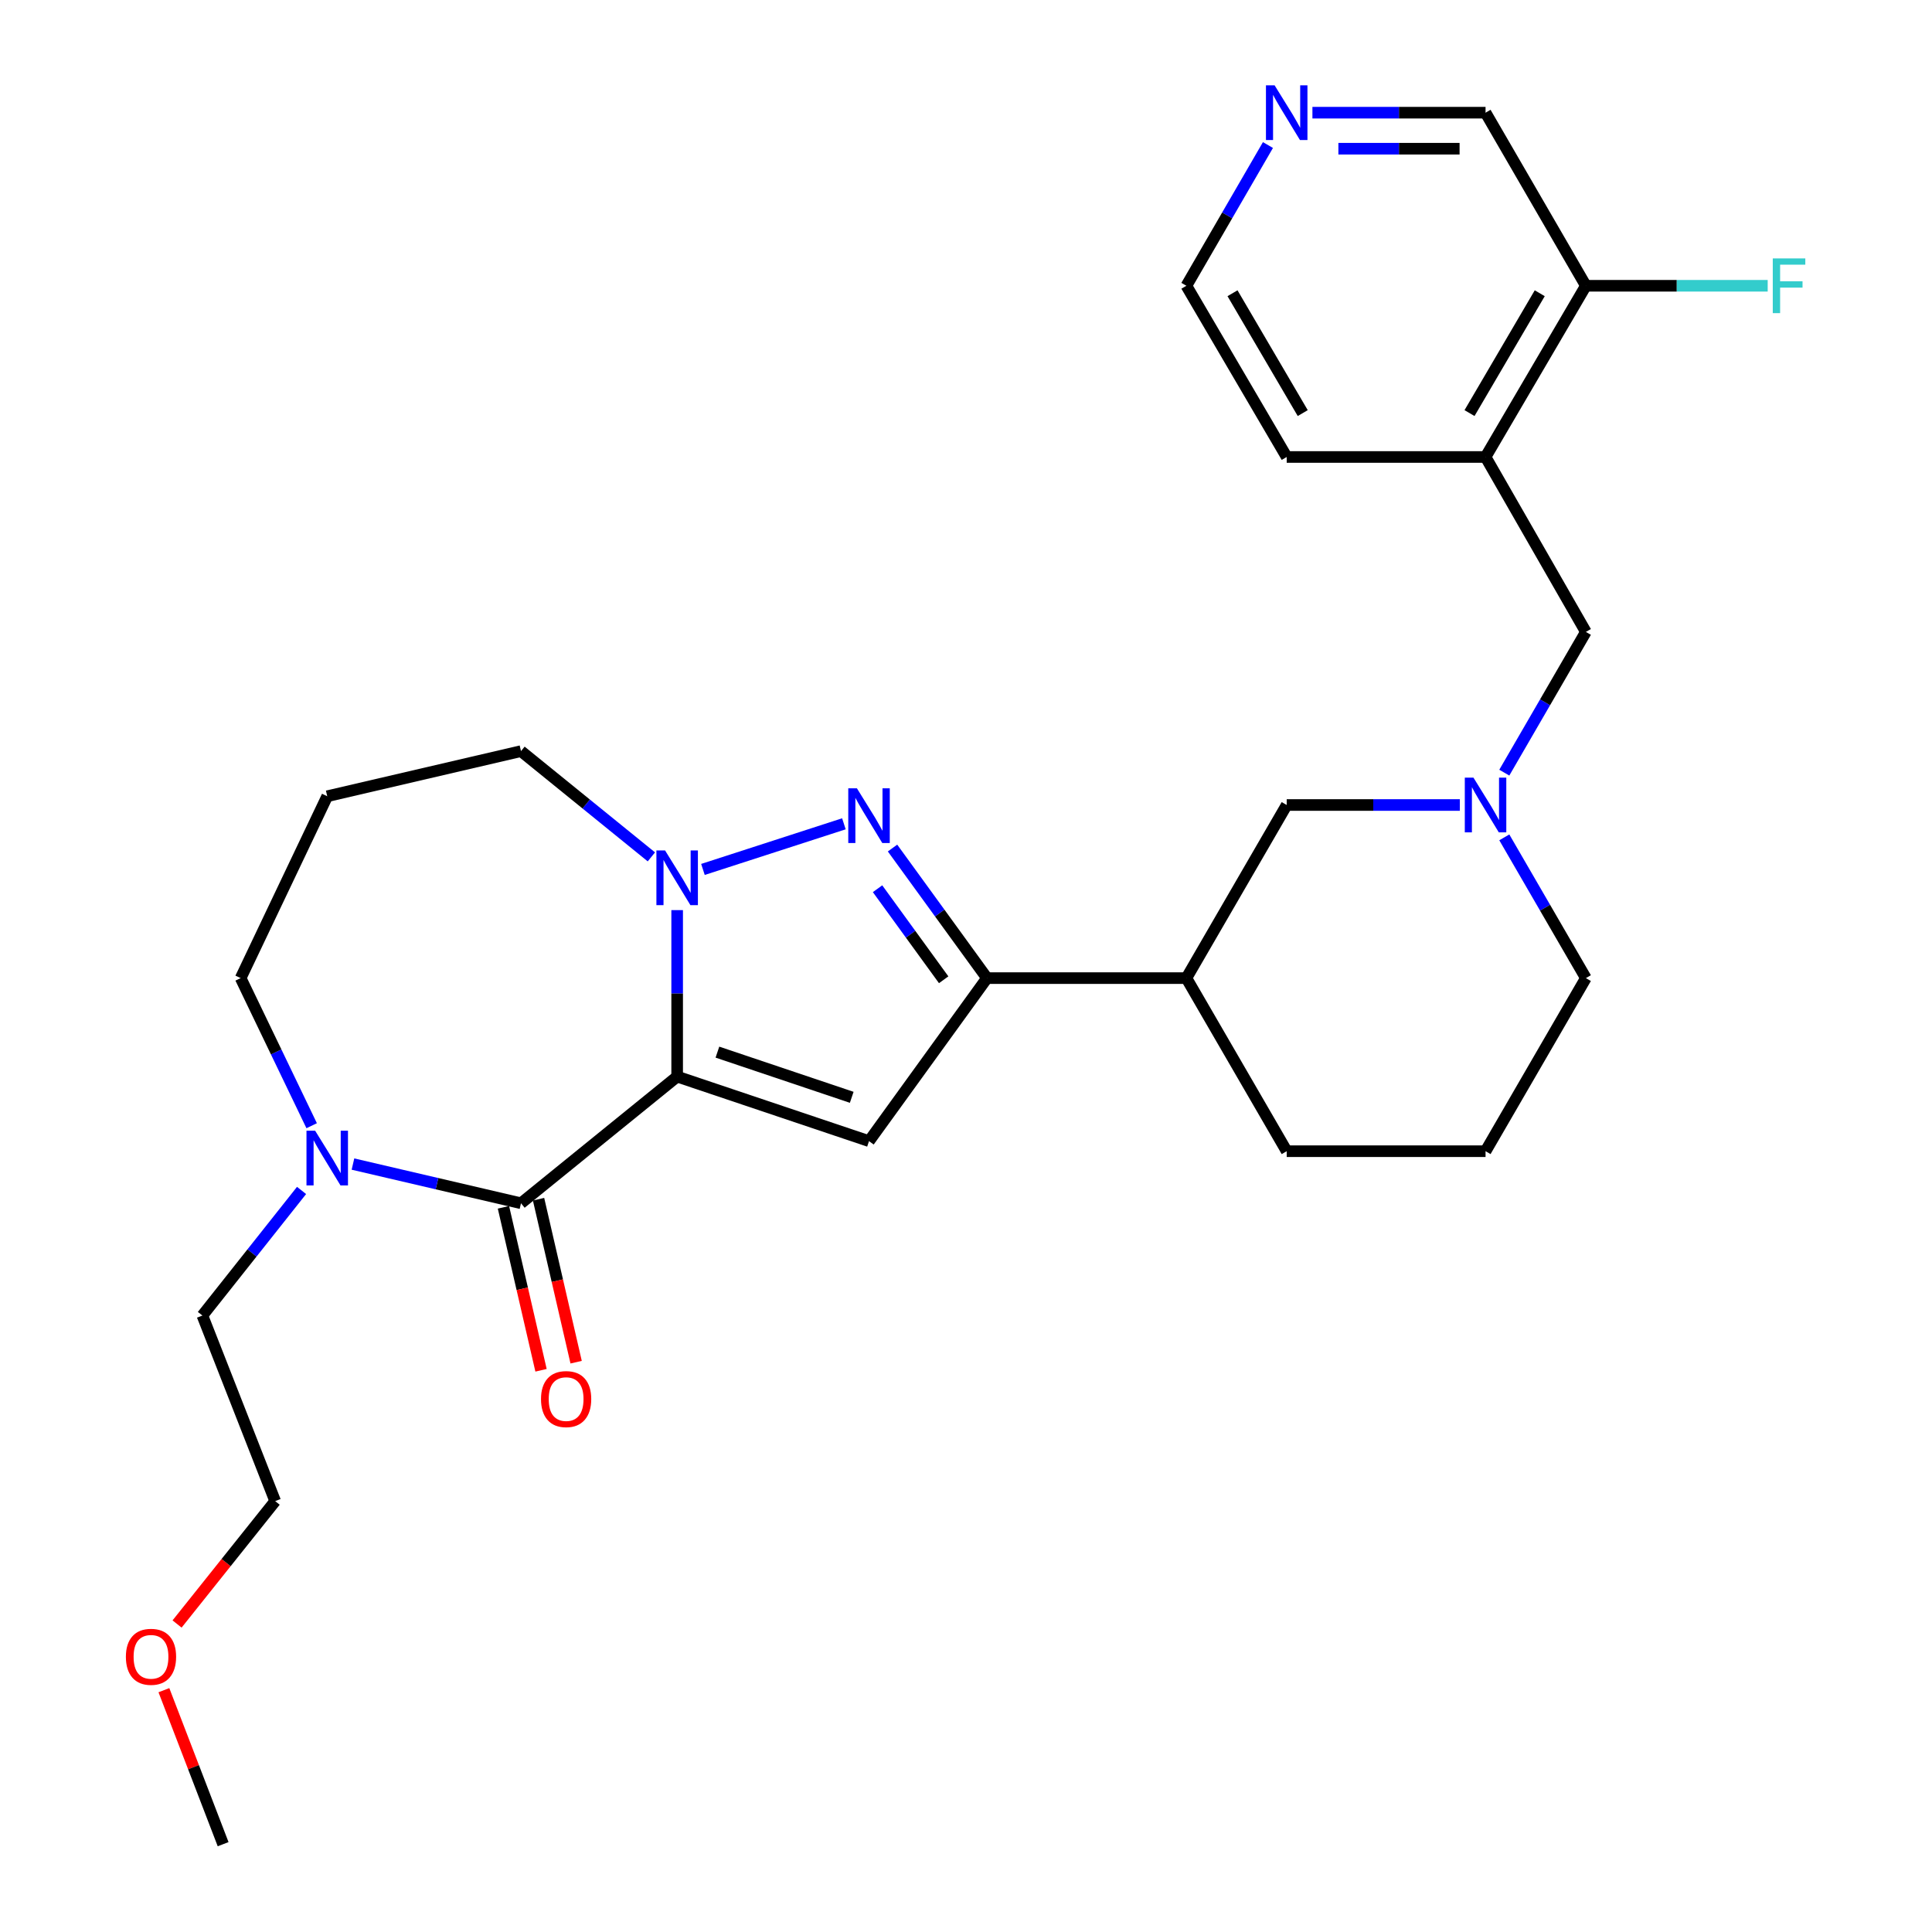 <?xml version='1.0' encoding='iso-8859-1'?>
<svg version='1.1' baseProfile='full'
              xmlns='http://www.w3.org/2000/svg'
                      xmlns:rdkit='http://www.rdkit.org/xml'
                      xmlns:xlink='http://www.w3.org/1999/xlink'
                  xml:space='preserve'
width='1000px' height='1000px' viewBox='0 0 1000 1000'>
<!-- END OF HEADER -->
<rect style='opacity:1.0;fill:#FFFFFF;stroke:none' width='1000' height='1000' x='0' y='0'> </rect>
<path class='bond-0' d='M 350.495,557.244 L 350.495,514.159' style='fill:none;fill-rule:evenodd;stroke:#000000;stroke-width:6px;stroke-linecap:butt;stroke-linejoin:miter;stroke-opacity:1' />
<path class='bond-0' d='M 350.495,514.159 L 350.495,471.075' style='fill:none;fill-rule:evenodd;stroke:#0000FF;stroke-width:6px;stroke-linecap:butt;stroke-linejoin:miter;stroke-opacity:1' />
<path class='bond-1' d='M 350.495,557.244 L 449.802,590.65' style='fill:none;fill-rule:evenodd;stroke:#000000;stroke-width:6px;stroke-linecap:butt;stroke-linejoin:miter;stroke-opacity:1' />
<path class='bond-1' d='M 371.335,544.582 L 440.851,567.967' style='fill:none;fill-rule:evenodd;stroke:#000000;stroke-width:6px;stroke-linecap:butt;stroke-linejoin:miter;stroke-opacity:1' />
<path class='bond-3' d='M 350.495,557.244 L 269.667,622.803' style='fill:none;fill-rule:evenodd;stroke:#000000;stroke-width:6px;stroke-linecap:butt;stroke-linejoin:miter;stroke-opacity:1' />
<path class='bond-2' d='M 363.844,450.02 L 436.803,426.398' style='fill:none;fill-rule:evenodd;stroke:#0000FF;stroke-width:6px;stroke-linecap:butt;stroke-linejoin:miter;stroke-opacity:1' />
<path class='bond-14' d='M 337.153,443.52 L 303.41,416.152' style='fill:none;fill-rule:evenodd;stroke:#0000FF;stroke-width:6px;stroke-linecap:butt;stroke-linejoin:miter;stroke-opacity:1' />
<path class='bond-14' d='M 303.41,416.152 L 269.667,388.783' style='fill:none;fill-rule:evenodd;stroke:#000000;stroke-width:6px;stroke-linecap:butt;stroke-linejoin:miter;stroke-opacity:1' />
<path class='bond-4' d='M 449.802,590.65 L 510.865,506.269' style='fill:none;fill-rule:evenodd;stroke:#000000;stroke-width:6px;stroke-linecap:butt;stroke-linejoin:miter;stroke-opacity:1' />
<path class='bond-28' d='M 461.972,438.947 L 486.419,472.608' style='fill:none;fill-rule:evenodd;stroke:#0000FF;stroke-width:6px;stroke-linecap:butt;stroke-linejoin:miter;stroke-opacity:1' />
<path class='bond-28' d='M 486.419,472.608 L 510.865,506.269' style='fill:none;fill-rule:evenodd;stroke:#000000;stroke-width:6px;stroke-linecap:butt;stroke-linejoin:miter;stroke-opacity:1' />
<path class='bond-28' d='M 454.22,460.002 L 471.332,483.565' style='fill:none;fill-rule:evenodd;stroke:#0000FF;stroke-width:6px;stroke-linecap:butt;stroke-linejoin:miter;stroke-opacity:1' />
<path class='bond-28' d='M 471.332,483.565 L 488.445,507.128' style='fill:none;fill-rule:evenodd;stroke:#000000;stroke-width:6px;stroke-linecap:butt;stroke-linejoin:miter;stroke-opacity:1' />
<path class='bond-5' d='M 269.667,622.803 L 226.178,612.661' style='fill:none;fill-rule:evenodd;stroke:#000000;stroke-width:6px;stroke-linecap:butt;stroke-linejoin:miter;stroke-opacity:1' />
<path class='bond-5' d='M 226.178,612.661 L 182.69,602.519' style='fill:none;fill-rule:evenodd;stroke:#0000FF;stroke-width:6px;stroke-linecap:butt;stroke-linejoin:miter;stroke-opacity:1' />
<path class='bond-11' d='M 260.583,624.898 L 270.311,667.077' style='fill:none;fill-rule:evenodd;stroke:#000000;stroke-width:6px;stroke-linecap:butt;stroke-linejoin:miter;stroke-opacity:1' />
<path class='bond-11' d='M 270.311,667.077 L 280.039,709.255' style='fill:none;fill-rule:evenodd;stroke:#FF0000;stroke-width:6px;stroke-linecap:butt;stroke-linejoin:miter;stroke-opacity:1' />
<path class='bond-11' d='M 278.751,620.708 L 288.479,662.886' style='fill:none;fill-rule:evenodd;stroke:#000000;stroke-width:6px;stroke-linecap:butt;stroke-linejoin:miter;stroke-opacity:1' />
<path class='bond-11' d='M 288.479,662.886 L 298.207,705.065' style='fill:none;fill-rule:evenodd;stroke:#FF0000;stroke-width:6px;stroke-linecap:butt;stroke-linejoin:miter;stroke-opacity:1' />
<path class='bond-7' d='M 510.865,506.269 L 614.068,506.269' style='fill:none;fill-rule:evenodd;stroke:#000000;stroke-width:6px;stroke-linecap:butt;stroke-linejoin:miter;stroke-opacity:1' />
<path class='bond-17' d='M 161.32,582.669 L 142.942,544.469' style='fill:none;fill-rule:evenodd;stroke:#0000FF;stroke-width:6px;stroke-linecap:butt;stroke-linejoin:miter;stroke-opacity:1' />
<path class='bond-17' d='M 142.942,544.469 L 124.564,506.269' style='fill:none;fill-rule:evenodd;stroke:#000000;stroke-width:6px;stroke-linecap:butt;stroke-linejoin:miter;stroke-opacity:1' />
<path class='bond-19' d='M 156.087,616.174 L 130.423,648.544' style='fill:none;fill-rule:evenodd;stroke:#0000FF;stroke-width:6px;stroke-linecap:butt;stroke-linejoin:miter;stroke-opacity:1' />
<path class='bond-19' d='M 130.423,648.544 L 104.759,680.914' style='fill:none;fill-rule:evenodd;stroke:#000000;stroke-width:6px;stroke-linecap:butt;stroke-linejoin:miter;stroke-opacity:1' />
<path class='bond-6' d='M 755.604,416.668 L 710.8,416.668' style='fill:none;fill-rule:evenodd;stroke:#0000FF;stroke-width:6px;stroke-linecap:butt;stroke-linejoin:miter;stroke-opacity:1' />
<path class='bond-6' d='M 710.8,416.668 L 665.995,416.668' style='fill:none;fill-rule:evenodd;stroke:#000000;stroke-width:6px;stroke-linecap:butt;stroke-linejoin:miter;stroke-opacity:1' />
<path class='bond-9' d='M 778.625,399.919 L 799.735,363.498' style='fill:none;fill-rule:evenodd;stroke:#0000FF;stroke-width:6px;stroke-linecap:butt;stroke-linejoin:miter;stroke-opacity:1' />
<path class='bond-9' d='M 799.735,363.498 L 820.845,327.077' style='fill:none;fill-rule:evenodd;stroke:#000000;stroke-width:6px;stroke-linecap:butt;stroke-linejoin:miter;stroke-opacity:1' />
<path class='bond-30' d='M 778.624,433.417 L 799.734,469.843' style='fill:none;fill-rule:evenodd;stroke:#0000FF;stroke-width:6px;stroke-linecap:butt;stroke-linejoin:miter;stroke-opacity:1' />
<path class='bond-30' d='M 799.734,469.843 L 820.845,506.269' style='fill:none;fill-rule:evenodd;stroke:#000000;stroke-width:6px;stroke-linecap:butt;stroke-linejoin:miter;stroke-opacity:1' />
<path class='bond-10' d='M 614.068,506.269 L 665.995,416.668' style='fill:none;fill-rule:evenodd;stroke:#000000;stroke-width:6px;stroke-linecap:butt;stroke-linejoin:miter;stroke-opacity:1' />
<path class='bond-21' d='M 614.068,506.269 L 665.995,595.86' style='fill:none;fill-rule:evenodd;stroke:#000000;stroke-width:6px;stroke-linecap:butt;stroke-linejoin:miter;stroke-opacity:1' />
<path class='bond-8' d='M 768.917,236.533 L 820.845,327.077' style='fill:none;fill-rule:evenodd;stroke:#000000;stroke-width:6px;stroke-linecap:butt;stroke-linejoin:miter;stroke-opacity:1' />
<path class='bond-12' d='M 768.917,236.533 L 820.845,147.916' style='fill:none;fill-rule:evenodd;stroke:#000000;stroke-width:6px;stroke-linecap:butt;stroke-linejoin:miter;stroke-opacity:1' />
<path class='bond-12' d='M 760.619,213.814 L 796.969,151.782' style='fill:none;fill-rule:evenodd;stroke:#000000;stroke-width:6px;stroke-linecap:butt;stroke-linejoin:miter;stroke-opacity:1' />
<path class='bond-22' d='M 768.917,236.533 L 665.995,236.533' style='fill:none;fill-rule:evenodd;stroke:#000000;stroke-width:6px;stroke-linecap:butt;stroke-linejoin:miter;stroke-opacity:1' />
<path class='bond-16' d='M 820.845,147.916 L 867.9,147.916' style='fill:none;fill-rule:evenodd;stroke:#000000;stroke-width:6px;stroke-linecap:butt;stroke-linejoin:miter;stroke-opacity:1' />
<path class='bond-16' d='M 867.9,147.916 L 914.956,147.916' style='fill:none;fill-rule:evenodd;stroke:#33CCCC;stroke-width:6px;stroke-linecap:butt;stroke-linejoin:miter;stroke-opacity:1' />
<path class='bond-20' d='M 820.845,147.916 L 768.917,58.325' style='fill:none;fill-rule:evenodd;stroke:#000000;stroke-width:6px;stroke-linecap:butt;stroke-linejoin:miter;stroke-opacity:1' />
<path class='bond-13' d='M 656.287,75.073 L 635.177,111.495' style='fill:none;fill-rule:evenodd;stroke:#0000FF;stroke-width:6px;stroke-linecap:butt;stroke-linejoin:miter;stroke-opacity:1' />
<path class='bond-13' d='M 635.177,111.495 L 614.068,147.916' style='fill:none;fill-rule:evenodd;stroke:#000000;stroke-width:6px;stroke-linecap:butt;stroke-linejoin:miter;stroke-opacity:1' />
<path class='bond-31' d='M 679.308,58.325 L 724.113,58.325' style='fill:none;fill-rule:evenodd;stroke:#0000FF;stroke-width:6px;stroke-linecap:butt;stroke-linejoin:miter;stroke-opacity:1' />
<path class='bond-31' d='M 724.113,58.325 L 768.917,58.325' style='fill:none;fill-rule:evenodd;stroke:#000000;stroke-width:6px;stroke-linecap:butt;stroke-linejoin:miter;stroke-opacity:1' />
<path class='bond-31' d='M 692.749,76.97 L 724.113,76.97' style='fill:none;fill-rule:evenodd;stroke:#0000FF;stroke-width:6px;stroke-linecap:butt;stroke-linejoin:miter;stroke-opacity:1' />
<path class='bond-31' d='M 724.113,76.97 L 755.476,76.97' style='fill:none;fill-rule:evenodd;stroke:#000000;stroke-width:6px;stroke-linecap:butt;stroke-linejoin:miter;stroke-opacity:1' />
<path class='bond-15' d='M 269.667,388.783 L 169.376,412.131' style='fill:none;fill-rule:evenodd;stroke:#000000;stroke-width:6px;stroke-linecap:butt;stroke-linejoin:miter;stroke-opacity:1' />
<path class='bond-29' d='M 169.376,412.131 L 124.564,506.269' style='fill:none;fill-rule:evenodd;stroke:#000000;stroke-width:6px;stroke-linecap:butt;stroke-linejoin:miter;stroke-opacity:1' />
<path class='bond-18' d='M 820.845,506.269 L 768.917,595.86' style='fill:none;fill-rule:evenodd;stroke:#000000;stroke-width:6px;stroke-linecap:butt;stroke-linejoin:miter;stroke-opacity:1' />
<path class='bond-26' d='M 104.759,680.914 L 142.433,776.979' style='fill:none;fill-rule:evenodd;stroke:#000000;stroke-width:6px;stroke-linecap:butt;stroke-linejoin:miter;stroke-opacity:1' />
<path class='bond-23' d='M 665.995,595.86 L 768.917,595.86' style='fill:none;fill-rule:evenodd;stroke:#000000;stroke-width:6px;stroke-linecap:butt;stroke-linejoin:miter;stroke-opacity:1' />
<path class='bond-25' d='M 665.995,236.533 L 614.068,147.916' style='fill:none;fill-rule:evenodd;stroke:#000000;stroke-width:6px;stroke-linecap:butt;stroke-linejoin:miter;stroke-opacity:1' />
<path class='bond-25' d='M 674.293,213.814 L 637.944,151.782' style='fill:none;fill-rule:evenodd;stroke:#000000;stroke-width:6px;stroke-linecap:butt;stroke-linejoin:miter;stroke-opacity:1' />
<path class='bond-24' d='M 91.649,840.58 L 117.041,808.78' style='fill:none;fill-rule:evenodd;stroke:#FF0000;stroke-width:6px;stroke-linecap:butt;stroke-linejoin:miter;stroke-opacity:1' />
<path class='bond-24' d='M 117.041,808.78 L 142.433,776.979' style='fill:none;fill-rule:evenodd;stroke:#000000;stroke-width:6px;stroke-linecap:butt;stroke-linejoin:miter;stroke-opacity:1' />
<path class='bond-27' d='M 84.835,874.836 L 100.163,914.691' style='fill:none;fill-rule:evenodd;stroke:#FF0000;stroke-width:6px;stroke-linecap:butt;stroke-linejoin:miter;stroke-opacity:1' />
<path class='bond-27' d='M 100.163,914.691 L 115.49,954.545' style='fill:none;fill-rule:evenodd;stroke:#000000;stroke-width:6px;stroke-linecap:butt;stroke-linejoin:miter;stroke-opacity:1' />
<path  class='atom-1' d='M 344.235 440.182
L 353.515 455.182
Q 354.435 456.662, 355.915 459.342
Q 357.395 462.022, 357.475 462.182
L 357.475 440.182
L 361.235 440.182
L 361.235 468.502
L 357.355 468.502
L 347.395 452.102
Q 346.235 450.182, 344.995 447.982
Q 343.795 445.782, 343.435 445.102
L 343.435 468.502
L 339.755 468.502
L 339.755 440.182
L 344.235 440.182
' fill='#0000FF'/>
<path  class='atom-3' d='M 443.542 408.029
L 452.822 423.029
Q 453.742 424.509, 455.222 427.189
Q 456.702 429.869, 456.782 430.029
L 456.782 408.029
L 460.542 408.029
L 460.542 436.349
L 456.662 436.349
L 446.702 419.949
Q 445.542 418.029, 444.302 415.829
Q 443.102 413.629, 442.742 412.949
L 442.742 436.349
L 439.062 436.349
L 439.062 408.029
L 443.542 408.029
' fill='#0000FF'/>
<path  class='atom-6' d='M 163.116 585.253
L 172.396 600.253
Q 173.316 601.733, 174.796 604.413
Q 176.276 607.093, 176.356 607.253
L 176.356 585.253
L 180.116 585.253
L 180.116 613.573
L 176.236 613.573
L 166.276 597.173
Q 165.116 595.253, 163.876 593.053
Q 162.676 590.853, 162.316 590.173
L 162.316 613.573
L 158.636 613.573
L 158.636 585.253
L 163.116 585.253
' fill='#0000FF'/>
<path  class='atom-7' d='M 762.657 402.508
L 771.937 417.508
Q 772.857 418.988, 774.337 421.668
Q 775.817 424.348, 775.897 424.508
L 775.897 402.508
L 779.657 402.508
L 779.657 430.828
L 775.777 430.828
L 765.817 414.428
Q 764.657 412.508, 763.417 410.308
Q 762.217 408.108, 761.857 407.428
L 761.857 430.828
L 758.177 430.828
L 758.177 402.508
L 762.657 402.508
' fill='#0000FF'/>
<path  class='atom-12' d='M 280.025 724.158
Q 280.025 717.358, 283.385 713.558
Q 286.745 709.758, 293.025 709.758
Q 299.305 709.758, 302.665 713.558
Q 306.025 717.358, 306.025 724.158
Q 306.025 731.038, 302.625 734.958
Q 299.225 738.838, 293.025 738.838
Q 286.785 738.838, 283.385 734.958
Q 280.025 731.078, 280.025 724.158
M 293.025 735.638
Q 297.345 735.638, 299.665 732.758
Q 302.025 729.838, 302.025 724.158
Q 302.025 718.598, 299.665 715.798
Q 297.345 712.958, 293.025 712.958
Q 288.705 712.958, 286.345 715.758
Q 284.025 718.558, 284.025 724.158
Q 284.025 729.878, 286.345 732.758
Q 288.705 735.638, 293.025 735.638
' fill='#FF0000'/>
<path  class='atom-14' d='M 659.735 44.165
L 669.015 59.165
Q 669.935 60.645, 671.415 63.325
Q 672.895 66.005, 672.975 66.165
L 672.975 44.165
L 676.735 44.165
L 676.735 72.485
L 672.855 72.485
L 662.895 56.085
Q 661.735 54.165, 660.495 51.965
Q 659.295 49.765, 658.935 49.085
L 658.935 72.485
L 655.255 72.485
L 655.255 44.165
L 659.735 44.165
' fill='#0000FF'/>
<path  class='atom-17' d='M 917.585 133.756
L 934.425 133.756
L 934.425 136.996
L 921.385 136.996
L 921.385 145.596
L 932.985 145.596
L 932.985 148.876
L 921.385 148.876
L 921.385 162.076
L 917.585 162.076
L 917.585 133.756
' fill='#33CCCC'/>
<path  class='atom-25' d='M 65.158 857.556
Q 65.158 850.756, 68.518 846.956
Q 71.878 843.156, 78.158 843.156
Q 84.438 843.156, 87.798 846.956
Q 91.158 850.756, 91.158 857.556
Q 91.158 864.436, 87.758 868.356
Q 84.358 872.236, 78.158 872.236
Q 71.918 872.236, 68.518 868.356
Q 65.158 864.476, 65.158 857.556
M 78.158 869.036
Q 82.478 869.036, 84.798 866.156
Q 87.158 863.236, 87.158 857.556
Q 87.158 851.996, 84.798 849.196
Q 82.478 846.356, 78.158 846.356
Q 73.838 846.356, 71.478 849.156
Q 69.158 851.956, 69.158 857.556
Q 69.158 863.276, 71.478 866.156
Q 73.838 869.036, 78.158 869.036
' fill='#FF0000'/>
</svg>
